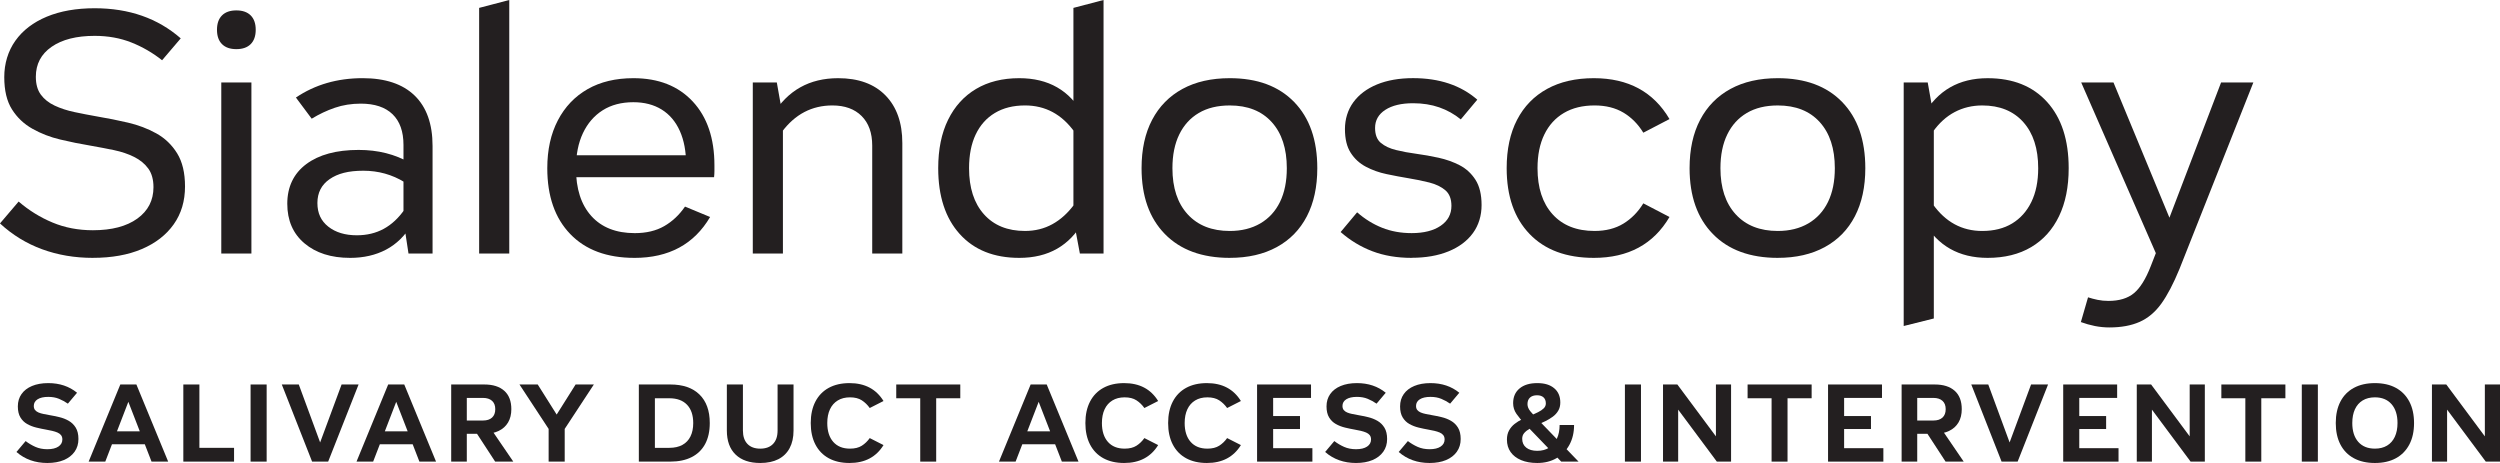 <svg xmlns="http://www.w3.org/2000/svg" id="Layer_2" viewBox="0 0 1742.65 322.73"><g id="Layer_1"><path d="M64.75,179.75c-12.67,0-24.46-2-35.38-6-10.92-4-20.71-10-29.38-18l13-15.25c7.16,6.17,15.04,11.04,23.62,14.62,8.58,3.59,17.96,5.38,28.12,5.38,13.16,0,23.5-2.71,31-8.12,7.5-5.41,11.25-12.71,11.25-21.88,0-5.33-1.21-9.66-3.62-13-2.42-3.33-5.71-6.04-9.88-8.12-4.17-2.08-8.88-3.66-14.12-4.75-5.25-1.08-10.71-2.12-16.38-3.12-7-1.16-14-2.58-21-4.25-7-1.66-13.46-4.16-19.38-7.5-5.92-3.33-10.67-7.83-14.25-13.5-3.59-5.66-5.38-13.16-5.38-22.5s2.58-18.12,7.75-25.38c5.16-7.25,12.46-12.83,21.88-16.75,9.41-3.91,20.54-5.88,33.38-5.88,24,0,44,7,60,21l-13,15.25c-6.5-5.16-13.62-9.29-21.38-12.38-7.75-3.08-16.29-4.62-25.62-4.62-12.67,0-22.67,2.54-30,7.62-7.34,5.09-11,12.04-11,20.88,0,5.17,1.16,9.34,3.5,12.5,2.33,3.17,5.54,5.71,9.62,7.62,4.08,1.92,8.66,3.42,13.75,4.5,5.08,1.09,10.46,2.12,16.12,3.12,7,1.17,14.08,2.59,21.25,4.25,7.16,1.67,13.75,4.17,19.75,7.5,6,3.34,10.83,7.96,14.5,13.88,3.66,5.92,5.5,13.62,5.5,23.12,0,10.17-2.62,18.96-7.88,26.38-5.25,7.42-12.67,13.17-22.25,17.25-9.59,4.08-20.96,6.12-34.12,6.12Z" fill="#231f20"></path><path d="M164.75,34.25c-4.34,0-7.67-1.16-10-3.5-2.34-2.33-3.5-5.66-3.5-10s1.16-7.66,3.5-10,5.66-3.5,10-3.5,7.66,1.17,10,3.5c2.33,2.34,3.5,5.67,3.5,10s-1.17,7.67-3.5,10-5.67,3.5-10,3.5ZM154.25,176.75V57.5h21v119.25h-21Z" fill="#231f20"></path><path d="M244,179.75c-13.17,0-23.75-3.38-31.75-10.12s-12-15.96-12-27.62,4.41-21.04,13.25-27.62c8.83-6.58,21-9.88,36.5-9.88,13.5,0,25.41,3,35.75,9l-3.75,13.5c-8.67-5.33-18.25-8-28.75-8s-17.84,1.96-23.5,5.88c-5.67,3.92-8.5,9.46-8.5,16.62s2.54,12.5,7.62,16.5c5.08,4,11.71,6,19.88,6,7,0,13.25-1.5,18.75-4.5s10.33-7.5,14.5-13.5l5,10.5c-4.67,7.84-10.62,13.67-17.88,17.5s-15.62,5.75-25.12,5.75ZM284.75,176.75l-3.5-23v-52.75c0-9.33-2.54-16.46-7.62-21.38-5.09-4.91-12.46-7.38-22.12-7.38-6.5,0-12.54.96-18.12,2.88-5.59,1.92-10.96,4.46-16.12,7.62l-11-14.75c13.33-9,28.83-13.5,46.5-13.5,15.83,0,27.91,4.04,36.25,12.12,8.33,8.09,12.5,19.79,12.5,35.12v75h-16.75Z" fill="#231f20"></path><path d="M333.99,176.75V5.5l21-5.5v176.75h-21Z" fill="#231f20"></path><path d="M442.24,179.75c-19.17,0-34.09-5.54-44.75-16.62-10.67-11.08-16-26.38-16-45.88,0-12.83,2.46-23.96,7.38-33.38,4.91-9.41,11.83-16.66,20.75-21.75,8.91-5.08,19.54-7.62,31.88-7.62,17.5,0,31.29,5.42,41.38,16.25,10.08,10.84,15.12,25.67,15.12,44.5v4c0,1.34-.09,2.75-.25,4.25h-105.75v-15.25h92.25l-6,6.25c0-9-1.46-16.75-4.38-23.25-2.92-6.5-7.12-11.46-12.62-14.88-5.5-3.41-12.09-5.12-19.75-5.12-8.34,0-15.46,1.88-21.38,5.62-5.92,3.75-10.5,9.04-13.75,15.88-3.25,6.84-4.88,15-4.88,24.5,0,14.34,3.58,25.46,10.75,33.38,7.16,7.92,17.25,11.88,30.25,11.88,8,0,14.83-1.62,20.5-4.88,5.66-3.25,10.5-7.79,14.5-13.62l17.5,7.25c-11.17,19-28.75,28.5-52.75,28.5Z" fill="#231f20"></path><path d="M524.74,176.75V57.5h16.75l4.25,24v95.25h-21ZM607.99,176.75v-75.25c0-8.83-2.46-15.71-7.38-20.62-4.92-4.91-11.71-7.38-20.38-7.38-14.34,0-26.09,6.17-35.25,18.5l-6.25-12c10.33-17,25.5-25.5,45.5-25.5,14.16,0,25.16,4,33,12,7.83,8,11.75,19.09,11.75,33.25v77h-21Z" fill="#231f20"></path><path d="M710.49,179.75c-17.67,0-31.5-5.54-41.5-16.62-10-11.08-15-26.38-15-45.88,0-13.16,2.29-24.41,6.88-33.75,4.58-9.33,11.08-16.5,19.5-21.5,8.41-5,18.46-7.5,30.12-7.5,20.33,0,35.16,8.5,44.5,25.5l-6,12c-8.84-12.33-20.34-18.5-34.5-18.5-8.17,0-15.17,1.75-21,5.25-5.84,3.5-10.29,8.5-13.38,15-3.09,6.5-4.62,14.34-4.62,23.5,0,13.67,3.46,24.38,10.38,32.12,6.91,7.75,16.46,11.62,28.62,11.62,7,0,13.38-1.58,19.12-4.75,5.75-3.16,10.88-7.83,15.38-14l6,12.25c-4.67,8.34-10.71,14.62-18.12,18.88-7.42,4.25-16.21,6.38-26.38,6.38ZM752.74,176.75l-4.5-24V5.5l21-5.5v176.75h-16.5Z" fill="#231f20"></path><path d="M857.24,179.75c-19.34,0-34.42-5.54-45.25-16.62-10.84-11.08-16.25-26.38-16.25-45.88,0-13.16,2.46-24.41,7.38-33.75,4.91-9.33,11.96-16.5,21.12-21.5,9.16-5,20.16-7.5,33-7.5,19.16,0,34.12,5.54,44.88,16.62,10.75,11.09,16.12,26.46,16.12,46.12,0,13-2.42,24.17-7.25,33.5-4.84,9.34-11.84,16.5-21,21.5-9.17,5-20.09,7.5-32.75,7.5ZM857.24,161c8.16,0,15.25-1.75,21.25-5.25s10.58-8.5,13.75-15c3.16-6.5,4.75-14.33,4.75-23.5,0-13.66-3.5-24.38-10.5-32.12s-16.75-11.62-29.25-11.62c-8.5,0-15.71,1.75-21.62,5.25-5.92,3.5-10.46,8.5-13.62,15-3.17,6.5-4.75,14.34-4.75,23.5,0,13.67,3.54,24.38,10.62,32.12,7.08,7.75,16.88,11.62,29.38,11.62Z" fill="#231f20"></path><path d="M983.99,179.75c-10.17,0-19.29-1.54-27.37-4.62-8.09-3.08-15.46-7.54-22.12-13.38l11.5-13.75c5.33,4.67,11.12,8.25,17.37,10.75,6.25,2.5,13.12,3.75,20.62,3.75,8.5,0,15.25-1.71,20.25-5.12,5-3.41,7.5-8.04,7.5-13.88,0-4.83-1.42-8.46-4.25-10.88-2.84-2.41-6.54-4.21-11.12-5.38-4.59-1.16-9.46-2.16-14.62-3-5-.83-10.09-1.79-15.25-2.88-5.17-1.08-9.96-2.79-14.37-5.12-4.42-2.33-7.96-5.58-10.62-9.75-2.67-4.16-4-9.66-4-16.5s1.96-13.41,5.88-18.75c3.91-5.33,9.41-9.46,16.5-12.38,7.08-2.91,15.46-4.38,25.12-4.38,18.33,0,33.25,5,44.75,15l-11.5,13.75c-4.5-3.66-9.5-6.46-15-8.38-5.5-1.91-11.59-2.88-18.25-2.88-8.17,0-14.62,1.54-19.38,4.62-4.75,3.09-7.12,7.29-7.12,12.62,0,4.67,1.33,8.12,4,10.38,2.66,2.25,6.21,3.92,10.62,5,4.41,1.09,9.12,1.96,14.12,2.62,5,.67,10.16,1.59,15.5,2.75,5.33,1.17,10.25,2.92,14.75,5.25,4.5,2.34,8.16,5.71,11,10.12,2.83,4.42,4.25,10.29,4.25,17.62s-2,14-6,19.5-9.67,9.75-17,12.75c-7.34,3-15.92,4.5-25.75,4.5Z" fill="#231f20"></path><path d="M1110.99,179.75c-19.17,0-34.09-5.54-44.75-16.62-10.67-11.08-16-26.38-16-45.88,0-13.16,2.41-24.41,7.25-33.75,4.83-9.33,11.79-16.5,20.88-21.5,9.08-5,19.96-7.5,32.62-7.5,24,0,41.58,9.5,52.75,28.5l-18.25,9.5c-3.67-6-8.29-10.66-13.88-14-5.59-3.33-12.29-5-20.12-5-8.34,0-15.46,1.75-21.38,5.25-5.92,3.5-10.46,8.5-13.62,15-3.17,6.5-4.75,14.34-4.75,23.5,0,13.67,3.5,24.38,10.5,32.12s16.75,11.62,29.25,11.62c7.83,0,14.54-1.71,20.12-5.12,5.58-3.41,10.21-8.12,13.88-14.12l18.25,9.5c-11.17,19-28.75,28.5-52.75,28.5Z" fill="#231f20"></path><path d="M1239.24,179.75c-19.34,0-34.42-5.54-45.25-16.62-10.84-11.08-16.25-26.38-16.25-45.88,0-13.16,2.46-24.41,7.38-33.75,4.91-9.33,11.96-16.5,21.12-21.5,9.16-5,20.16-7.5,33-7.5,19.16,0,34.12,5.54,44.88,16.62,10.75,11.09,16.12,26.46,16.12,46.12,0,13-2.42,24.17-7.25,33.5-4.84,9.34-11.84,16.5-21,21.5-9.17,5-20.09,7.5-32.75,7.5ZM1239.24,161c8.16,0,15.25-1.75,21.25-5.25s10.58-8.5,13.75-15c3.16-6.5,4.75-14.33,4.75-23.5,0-13.66-3.5-24.38-10.5-32.12s-16.75-11.62-29.25-11.62c-8.5,0-15.71,1.75-21.62,5.25-5.92,3.5-10.46,8.5-13.62,15-3.17,6.5-4.75,14.34-4.75,23.5,0,13.67,3.54,24.38,10.62,32.12,7.08,7.75,16.88,11.62,29.38,11.62Z" fill="#231f20"></path><path d="M1326.99,227.25V57.5h16.75l4.25,24v140.5l-21,5.25ZM1385.49,179.75c-20,0-34.84-8.41-44.5-25.25l6.25-12.25c8.83,12.5,20.33,18.75,34.5,18.75,8.16,0,15.12-1.75,20.88-5.25s10.21-8.5,13.38-15c3.16-6.5,4.75-14.33,4.75-23.5,0-13.66-3.46-24.38-10.38-32.12-6.92-7.75-16.46-11.62-28.62-11.62-7,0-13.42,1.54-19.25,4.62-5.84,3.09-10.92,7.71-15.25,13.88l-6.25-12c4.83-8.5,10.96-14.88,18.38-19.12,7.41-4.25,16.12-6.38,26.12-6.38,17.66,0,31.5,5.54,41.5,16.62,10,11.09,15,26.46,15,46.12,0,13-2.25,24.17-6.75,33.5-4.5,9.34-10.96,16.5-19.38,21.5-8.42,5-18.54,7.5-30.38,7.5Z" fill="#231f20"></path><path d="M1470.49,228.25c-3.5,0-6.92-.34-10.25-1-3.34-.67-6.59-1.59-9.75-2.75l5-17.25c2,.66,4.21,1.25,6.62,1.75,2.41.5,4.96.75,7.62.75,7.5,0,13.41-1.79,17.75-5.38,4.33-3.59,8.25-9.88,11.75-18.88l9.75-25-2.5,24.5-55.75-127.5h22.5l39,94.25,36-94.25h22.5l-51.5,130c-4.17,10.16-8.38,18.21-12.62,24.12-4.25,5.91-9.29,10.16-15.12,12.75-5.84,2.58-12.84,3.88-21,3.88Z" fill="#231f20"></path><path d="M32.99,322.73c-4.21,0-8.12-.64-11.72-1.92s-6.87-3.2-9.8-5.76l6.4-7.6c2.08,1.6,4.35,2.95,6.8,4.04,2.45,1.09,5.23,1.64,8.32,1.64,3.31,0,5.88-.61,7.72-1.84,1.84-1.23,2.76-2.88,2.76-4.96,0-1.23-.31-2.23-.92-3-.61-.77-1.45-1.39-2.52-1.84-1.07-.45-2.28-.84-3.64-1.16-1.36-.32-2.81-.61-4.36-.88-2.13-.37-4.36-.84-6.68-1.4-2.32-.56-4.45-1.39-6.4-2.48-1.95-1.09-3.52-2.63-4.72-4.6-1.2-1.97-1.8-4.53-1.8-7.68,0-3.31.85-6.17,2.56-8.6,1.71-2.43,4.15-4.31,7.32-5.64,3.17-1.33,6.95-2,11.32-2,7.89,0,14.59,2.24,20.08,6.72l-6.4,7.6c-1.92-1.33-3.97-2.45-6.16-3.36-2.19-.91-4.69-1.36-7.52-1.36-3.2,0-5.68.56-7.44,1.68-1.76,1.12-2.64,2.67-2.64,4.64,0,1.17.29,2.12.88,2.84.59.72,1.39,1.29,2.4,1.72,1.01.43,2.19.77,3.52,1.04,1.33.27,2.75.53,4.24.8,2.19.37,4.45.84,6.8,1.4,2.35.56,4.52,1.41,6.52,2.56,2,1.15,3.63,2.73,4.88,4.76,1.25,2.03,1.88,4.67,1.88,7.92,0,3.41-.89,6.37-2.68,8.88-1.79,2.51-4.29,4.44-7.52,5.8-3.23,1.36-7.05,2.04-11.48,2.04Z" fill="#231f20"></path><path d="M61.79,321.77l22.08-53.76h11.2l22.16,53.76h-11.6l-16.16-41.68-16.08,41.68h-11.6ZM75.71,309.69v-9.04h27.6v9.04h-27.6Z" fill="#231f20"></path><path d="M127.79,321.77v-53.76h11.2v44.16h24.16v9.6h-35.36Z" fill="#231f20"></path><path d="M174.67,321.77v-53.76h11.2v53.76h-11.2Z" fill="#231f20"></path><path d="M217.55,321.77l-21.12-53.76h11.84l14.88,40.4,14.96-40.4h11.84l-21.2,53.76h-11.2Z" fill="#231f20"></path><path d="M248.51,321.77l22.08-53.76h11.2l22.16,53.76h-11.6l-16.16-41.68-16.08,41.68h-11.6ZM262.43,309.69v-9.04h27.6v9.04h-27.6Z" fill="#231f20"></path><path d="M314.51,321.77v-53.76h23.12c5.97,0,10.6,1.47,13.88,4.4,3.28,2.93,4.92,7.2,4.92,12.8,0,3.63-.76,6.72-2.28,9.28-1.52,2.56-3.69,4.52-6.52,5.88-2.83,1.36-6.16,2.04-10,2.04h-20.24v-9.28h19.28c2.72,0,4.83-.68,6.32-2.04,1.49-1.36,2.24-3.32,2.24-5.88s-.75-4.44-2.24-5.8c-1.49-1.36-3.6-2.04-6.32-2.04h-11.28v44.4h-10.88ZM345.15,321.77l-13.04-20,10.56-2.16,15.12,22.16h-12.64Z" fill="#231f20"></path><path d="M382.43,321.77v-22.8l-20.32-30.96h12.72l13.2,20.96,13.2-20.96h12.72l-20.32,30.96v22.8h-11.2Z" fill="#231f20"></path><path d="M445.31,321.77v-53.76h21.92c8.8,0,15.59,2.33,20.36,7,4.77,4.67,7.16,11.29,7.16,19.88,0,5.76-1.08,10.64-3.24,14.64-2.16,4-5.29,7.04-9.4,9.12-4.11,2.08-9.07,3.12-14.88,3.12h-21.92ZM456.5,312.17h10.08c3.57,0,6.6-.68,9.08-2.04,2.48-1.36,4.36-3.33,5.64-5.92,1.28-2.59,1.92-5.69,1.92-9.32,0-5.49-1.44-9.75-4.32-12.76-2.88-3.01-6.99-4.52-12.32-4.52h-10.08v34.56Z" fill="#231f20"></path><path d="M529.94,322.73c-7.41,0-13.15-1.96-17.2-5.88-4.05-3.92-6.08-9.51-6.08-16.76v-32.08h11.2v32.08c0,4.05,1.05,7.17,3.16,9.36,2.11,2.19,5.08,3.28,8.92,3.28s6.81-1.09,8.92-3.28c2.11-2.19,3.16-5.31,3.16-9.36v-32.08h11.12v32.08c0,4.8-.91,8.89-2.72,12.28-1.81,3.39-4.44,5.96-7.88,7.72-3.44,1.76-7.64,2.64-12.6,2.64Z" fill="#231f20"></path><path d="M592.18,322.73c-5.65,0-10.49-1.11-14.52-3.32-4.03-2.21-7.12-5.4-9.28-9.56s-3.24-9.15-3.24-14.96,1.08-10.8,3.24-14.96,5.25-7.35,9.28-9.56c4.03-2.21,8.87-3.32,14.52-3.32,10.67,0,18.56,4.16,23.68,12.48l-9.6,4.88c-1.55-2.19-3.39-3.97-5.52-5.36-2.13-1.39-4.88-2.08-8.24-2.08s-6.15.72-8.52,2.16c-2.37,1.44-4.19,3.49-5.44,6.16-1.25,2.67-1.88,5.87-1.88,9.6,0,5.6,1.39,9.97,4.16,13.12,2.77,3.15,6.67,4.72,11.68,4.72,3.36,0,6.11-.68,8.24-2.04,2.13-1.36,3.97-3.13,5.52-5.32l9.6,4.88c-5.12,8.32-13.01,12.48-23.68,12.48Z" fill="#231f20"></path><path d="M641.46,321.77v-44.16h-16.72v-9.6h44.64v9.6h-16.8v44.16h-11.12Z" fill="#231f20"></path><path d="M696.34,321.77l22.08-53.76h11.2l22.16,53.76h-11.6l-16.16-41.68-16.08,41.68h-11.6ZM710.26,309.69v-9.04h27.6v9.04h-27.6Z" fill="#231f20"></path><path d="M783.62,322.73c-5.65,0-10.49-1.11-14.52-3.32-4.03-2.21-7.12-5.4-9.28-9.56s-3.24-9.15-3.24-14.96,1.08-10.8,3.24-14.96,5.25-7.35,9.28-9.56c4.03-2.21,8.87-3.32,14.52-3.32,10.67,0,18.56,4.16,23.68,12.48l-9.6,4.88c-1.55-2.19-3.39-3.97-5.52-5.36-2.13-1.39-4.88-2.08-8.24-2.08s-6.15.72-8.52,2.16c-2.37,1.44-4.19,3.49-5.44,6.16-1.25,2.67-1.88,5.87-1.88,9.6,0,5.6,1.39,9.97,4.16,13.12,2.77,3.15,6.67,4.72,11.68,4.72,3.36,0,6.11-.68,8.24-2.04,2.13-1.36,3.97-3.13,5.52-5.32l9.6,4.88c-5.12,8.32-13.01,12.48-23.68,12.48Z" fill="#231f20"></path><path d="M841.3,322.73c-5.65,0-10.49-1.11-14.52-3.32-4.03-2.21-7.12-5.4-9.28-9.56s-3.24-9.15-3.24-14.96,1.08-10.8,3.24-14.96,5.25-7.35,9.28-9.56c4.03-2.21,8.87-3.32,14.52-3.32,10.67,0,18.56,4.16,23.68,12.48l-9.6,4.88c-1.55-2.19-3.39-3.97-5.52-5.36-2.13-1.39-4.88-2.08-8.24-2.08s-6.15.72-8.52,2.16c-2.37,1.44-4.19,3.49-5.44,6.16-1.25,2.67-1.88,5.87-1.88,9.6,0,5.6,1.39,9.97,4.16,13.12,2.77,3.15,6.67,4.72,11.68,4.72,3.36,0,6.11-.68,8.24-2.04,2.13-1.36,3.97-3.13,5.52-5.32l9.6,4.88c-5.12,8.32-13.01,12.48-23.68,12.48Z" fill="#231f20"></path><path d="M876.26,321.77v-53.76h37.6v9.36h-26.4v12.64h18.72v9.04h-18.72v13.36h27.36v9.36h-38.56Z" fill="#231f20"></path><path d="M945.22,322.73c-4.21,0-8.12-.64-11.72-1.92s-6.87-3.2-9.8-5.76l6.4-7.6c2.08,1.6,4.35,2.95,6.8,4.04,2.45,1.09,5.23,1.64,8.32,1.64,3.31,0,5.88-.61,7.72-1.84,1.84-1.23,2.76-2.88,2.76-4.96,0-1.23-.31-2.23-.92-3-.61-.77-1.45-1.39-2.52-1.84-1.07-.45-2.28-.84-3.64-1.16-1.36-.32-2.81-.61-4.36-.88-2.13-.37-4.36-.84-6.68-1.4-2.32-.56-4.45-1.39-6.4-2.48-1.95-1.09-3.52-2.63-4.72-4.6-1.2-1.97-1.8-4.53-1.8-7.68,0-3.31.85-6.17,2.56-8.6,1.71-2.43,4.15-4.31,7.32-5.64,3.17-1.33,6.95-2,11.32-2,7.89,0,14.59,2.24,20.08,6.72l-6.4,7.6c-1.92-1.33-3.97-2.45-6.16-3.36-2.19-.91-4.69-1.36-7.52-1.36-3.2,0-5.68.56-7.44,1.68-1.76,1.12-2.64,2.67-2.64,4.64,0,1.17.29,2.12.88,2.84.59.72,1.39,1.29,2.4,1.72,1.01.43,2.19.77,3.52,1.04,1.33.27,2.75.53,4.24.8,2.19.37,4.45.84,6.8,1.4,2.35.56,4.52,1.41,6.52,2.56,2,1.15,3.63,2.73,4.88,4.76,1.25,2.03,1.88,4.67,1.88,7.92,0,3.41-.89,6.37-2.68,8.88-1.79,2.51-4.29,4.44-7.52,5.8-3.23,1.36-7.05,2.04-11.48,2.04Z" fill="#231f20"></path><path d="M996.5,322.73c-4.21,0-8.12-.64-11.72-1.92-3.6-1.28-6.87-3.2-9.8-5.76l6.4-7.6c2.08,1.6,4.35,2.95,6.8,4.04,2.45,1.09,5.23,1.64,8.32,1.64,3.31,0,5.88-.61,7.72-1.84,1.84-1.23,2.76-2.88,2.76-4.96,0-1.23-.31-2.23-.92-3-.61-.77-1.45-1.39-2.52-1.84-1.07-.45-2.28-.84-3.64-1.16-1.36-.32-2.81-.61-4.36-.88-2.13-.37-4.36-.84-6.68-1.4-2.32-.56-4.45-1.39-6.4-2.48-1.95-1.09-3.52-2.63-4.72-4.6-1.2-1.97-1.8-4.53-1.8-7.68,0-3.31.85-6.17,2.56-8.6,1.71-2.43,4.15-4.31,7.32-5.64,3.17-1.33,6.95-2,11.32-2,7.89,0,14.59,2.24,20.08,6.72l-6.4,7.6c-1.92-1.33-3.97-2.45-6.16-3.36-2.19-.91-4.69-1.36-7.52-1.36-3.2,0-5.68.56-7.44,1.68-1.76,1.12-2.64,2.67-2.64,4.64,0,1.17.29,2.12.88,2.84s1.39,1.29,2.4,1.72c1.01.43,2.19.77,3.52,1.04,1.33.27,2.75.53,4.24.8,2.19.37,4.45.84,6.8,1.4,2.35.56,4.52,1.41,6.52,2.56,2,1.15,3.63,2.73,4.88,4.76,1.25,2.03,1.88,4.67,1.88,7.92,0,3.41-.89,6.37-2.68,8.88-1.79,2.51-4.29,4.44-7.52,5.8-3.23,1.36-7.05,2.04-11.48,2.04Z" fill="#231f20"></path><path d="M1071.54,322.73c-4.32,0-8.07-.67-11.24-2-3.17-1.33-5.61-3.21-7.32-5.64-1.71-2.43-2.56-5.32-2.56-8.68,0-2.45.49-4.57,1.48-6.36.99-1.79,2.28-3.31,3.88-4.56,1.6-1.25,3.36-2.35,5.28-3.28,1.92-.93,3.85-1.79,5.8-2.56,1.95-.77,3.72-1.56,5.32-2.36,1.6-.8,2.89-1.68,3.88-2.64.99-.96,1.48-2.11,1.48-3.44,0-1.81-.53-3.21-1.6-4.2-1.07-.99-2.59-1.48-4.56-1.48-2.08,0-3.71.53-4.88,1.6-1.17,1.07-1.76,2.59-1.76,4.56,0,1.71.67,3.37,2,5,1.33,1.63,3.15,3.59,5.44,5.88l28.16,29.2h-12.08l-25.36-26.32c-2.35-2.4-4.29-4.72-5.84-6.96-1.55-2.24-2.32-4.72-2.32-7.44,0-4.37,1.49-7.8,4.48-10.28,2.99-2.48,7.09-3.72,12.32-3.72s8.95,1.19,11.8,3.56c2.85,2.37,4.28,5.69,4.28,9.96,0,2.19-.48,4.09-1.44,5.72-.96,1.63-2.24,3.03-3.84,4.2-1.6,1.17-3.33,2.21-5.2,3.12-1.87.91-3.75,1.77-5.64,2.6-1.89.83-3.63,1.69-5.2,2.6-1.57.91-2.84,1.91-3.8,3-.96,1.09-1.44,2.44-1.44,4.04,0,2.61.93,4.67,2.8,6.16,1.87,1.49,4.43,2.24,7.68,2.24s5.96-.73,8.28-2.2c2.32-1.47,4.12-3.55,5.4-6.24,1.28-2.69,1.92-5.88,1.92-9.56h10.08c0,5.23-1.08,9.83-3.24,13.8-2.16,3.97-5.16,7.08-9,9.32-3.84,2.24-8.32,3.36-13.44,3.36Z" fill="#231f20"></path><path d="M1132.66,321.77v-53.76h11.2v53.76h-11.2Z" fill="#231f20"></path><path d="M1159.22,321.77v-53.76h10l26.88,36.16v-36.16h10.56v53.76h-9.92l-26.96-36.24v36.24h-10.56Z" fill="#231f20"></path><path d="M1234.9,321.77v-44.16h-16.72v-9.6h44.64v9.6h-16.8v44.16h-11.12Z" fill="#231f20"></path><path d="M1274.26,321.77v-53.76h37.6v9.36h-26.4v12.64h18.72v9.04h-18.72v13.36h27.36v9.36h-38.56Z" fill="#231f20"></path><path d="M1325.54,321.77v-53.76h23.12c5.97,0,10.6,1.47,13.88,4.4,3.28,2.93,4.92,7.2,4.92,12.8,0,3.63-.76,6.72-2.28,9.28-1.52,2.56-3.69,4.52-6.52,5.88-2.83,1.36-6.16,2.04-10,2.04h-20.24v-9.28h19.28c2.72,0,4.83-.68,6.32-2.04,1.49-1.36,2.24-3.32,2.24-5.88s-.75-4.44-2.24-5.8c-1.49-1.36-3.6-2.04-6.32-2.04h-11.28v44.4h-10.88ZM1356.18,321.77l-13.04-20,10.56-2.16,15.12,22.16h-12.64Z" fill="#231f20"></path><path d="M1395.22,321.77l-21.12-53.76h11.84l14.88,40.4,14.96-40.4h11.84l-21.2,53.76h-11.2Z" fill="#231f20"></path><path d="M1438.18,321.77v-53.76h37.6v9.36h-26.4v12.64h18.72v9.04h-18.72v13.36h27.36v9.36h-38.56Z" fill="#231f20"></path><path d="M1489.46,321.77v-53.76h10l26.88,36.16v-36.16h10.56v53.76h-9.92l-26.96-36.24v36.24h-10.56Z" fill="#231f20"></path><path d="M1565.14,321.77v-44.16h-16.72v-9.6h44.64v9.6h-16.8v44.16h-11.12Z" fill="#231f20"></path><path d="M1604.49,321.77v-53.76h11.2v53.76h-11.2Z" fill="#231f20"></path><path d="M1655.45,322.73c-5.71,0-10.6-1.11-14.68-3.32-4.08-2.21-7.2-5.4-9.36-9.56s-3.24-9.15-3.24-14.96,1.08-10.8,3.24-14.96,5.28-7.35,9.36-9.56c4.08-2.21,8.97-3.32,14.68-3.32s10.59,1.11,14.64,3.32c4.05,2.21,7.17,5.4,9.36,9.56,2.19,4.16,3.28,9.15,3.28,14.96s-1.09,10.8-3.28,14.96c-2.19,4.16-5.31,7.35-9.36,9.56-4.05,2.21-8.93,3.32-14.64,3.32ZM1655.45,312.73c3.31,0,6.13-.71,8.48-2.12,2.35-1.41,4.15-3.45,5.4-6.12,1.25-2.67,1.88-5.87,1.88-9.6,0-5.6-1.39-9.99-4.16-13.16-2.77-3.17-6.64-4.76-11.6-4.76-3.31,0-6.15.72-8.52,2.16-2.37,1.44-4.17,3.49-5.4,6.16-1.23,2.67-1.84,5.87-1.84,9.6,0,5.6,1.39,9.97,4.16,13.12,2.77,3.15,6.64,4.72,11.6,4.72Z" fill="#231f20"></path><path d="M1695.21,321.77v-53.76h10l26.88,36.16v-36.16h10.56v53.76h-9.92l-26.96-36.24v36.24h-10.56Z" fill="#231f20"></path></g></svg>